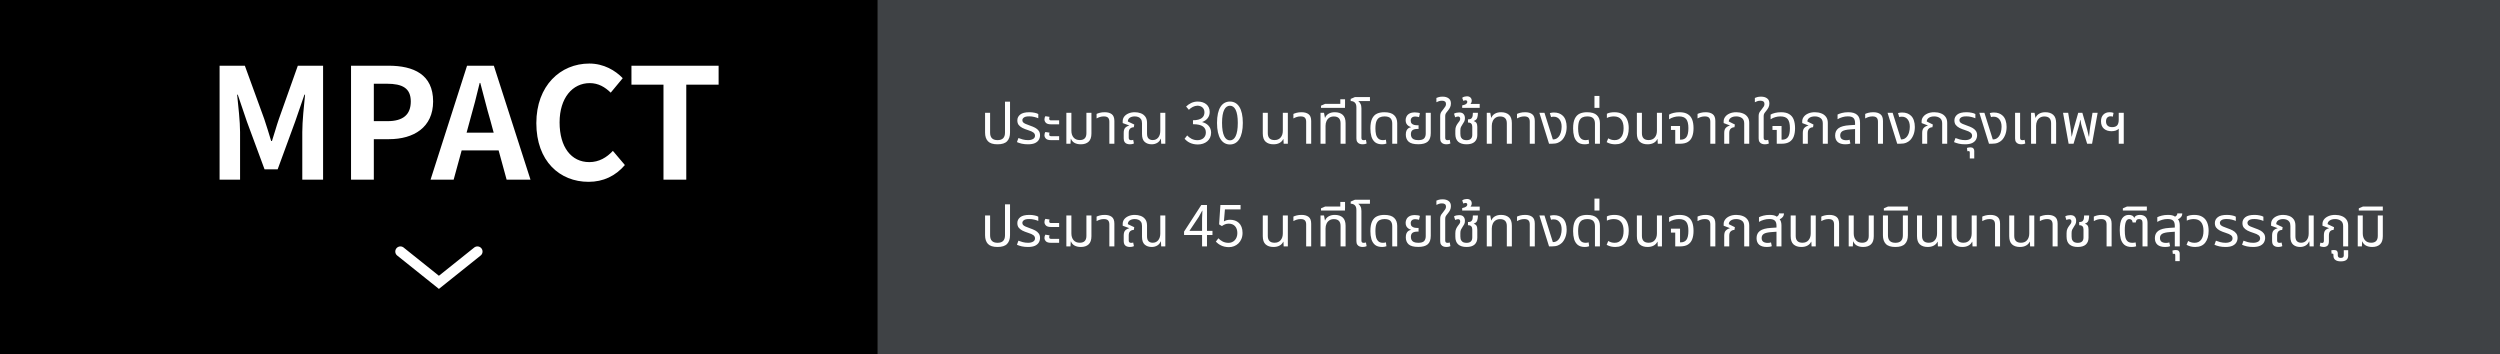 <svg width="487" height="69" viewBox="0 0 487 69" fill="none" xmlns="http://www.w3.org/2000/svg">
<rect x="0" y="0" width="487" height="69" fill="#808080" stroke="none"/>
<rect width="171" height="69" fill="black"/>
<path d="M32.874 35L32.874 12.8H37.314L37.314 35H32.874Z" fill="black"/>
<path d="M42.776 35L42.776 12.8H47.696L51.476 23.18C51.956 24.56 52.376 26.03 52.826 27.47H52.976C53.456 26.03 53.846 24.56 54.326 23.18L58.016 12.8H62.936L62.936 35H58.886L58.886 25.73C58.886 23.63 59.216 20.54 59.426 18.44H59.306L57.506 23.66L54.086 32.99H51.536L48.086 23.66L46.316 18.44H46.196C46.406 20.54 46.766 23.63 46.766 25.73L46.766 35H42.776ZM68.381 35L68.381 12.8L75.671 12.8C80.591 12.8 84.371 14.51 84.371 19.76C84.371 24.83 80.561 27.11 75.791 27.11H72.821L72.821 35H68.381ZM72.821 23.6H75.491C78.551 23.6 80.021 22.31 80.021 19.76C80.021 17.18 78.401 16.31 75.341 16.31H72.821V23.6ZM90.891 25.85H96.171L95.511 23.42C94.821 21.11 94.221 18.56 93.561 16.16H93.441C92.871 18.59 92.211 21.11 91.551 23.42L90.891 25.85ZM98.691 35L97.131 29.3H89.931L88.371 35H83.871L90.981 12.8H96.201L103.341 35H98.691ZM114.648 35.42C109.038 35.42 104.478 31.4 104.478 23.99C104.478 16.67 109.188 12.38 114.798 12.38C117.618 12.38 119.868 13.73 121.308 15.23L118.968 18.05C117.858 16.97 116.568 16.19 114.888 16.19C111.528 16.19 109.008 19.07 109.008 23.84C109.008 28.67 111.288 31.58 114.798 31.58C116.688 31.58 118.188 30.68 119.388 29.39L121.728 32.15C119.898 34.28 117.528 35.42 114.648 35.42ZM129.246 35L129.246 16.49H123.006L123.006 12.8H139.986L139.986 16.49H133.686L133.686 35H129.246Z" fill="white"/>
<path d="M93 49L85.5 55L78 49" stroke="white" stroke-width="2" stroke-linecap="round"/>
<rect width="316" height="69" transform="translate(171)" fill="#3F4245"/>
<path d="M194.311 28.11C193.446 28.11 192.826 27.912 192.452 27.516C192.078 27.12 191.891 26.555 191.891 25.822V21.972H192.87V25.833C192.87 26.808 193.35 27.296 194.311 27.296C194.81 27.296 195.176 27.175 195.411 26.933C195.653 26.691 195.774 26.324 195.774 25.833V19.805H196.753V25.822C196.753 26.555 196.562 27.12 196.181 27.516C195.807 27.912 195.184 28.11 194.311 28.11ZM200.245 28.11C199.812 28.11 199.409 28.07 199.035 27.989C198.668 27.901 198.357 27.798 198.1 27.681L198.386 26.889C198.621 26.984 198.899 27.076 199.222 27.164C199.552 27.252 199.9 27.296 200.267 27.296C200.656 27.296 200.978 27.223 201.235 27.076C201.492 26.929 201.62 26.717 201.62 26.438C201.62 26.189 201.517 25.983 201.312 25.822C201.107 25.661 200.777 25.51 200.322 25.371C199.853 25.224 199.46 25.07 199.145 24.909C198.83 24.74 198.588 24.542 198.419 24.315C198.258 24.088 198.177 23.798 198.177 23.446C198.177 22.991 198.364 22.614 198.738 22.313C199.112 22.012 199.71 21.862 200.531 21.862C200.883 21.862 201.213 21.895 201.521 21.961C201.836 22.02 202.082 22.104 202.258 22.214V23.039C202.067 22.951 201.811 22.867 201.488 22.786C201.173 22.705 200.843 22.665 200.498 22.665C199.999 22.665 199.651 22.742 199.453 22.896C199.255 23.043 199.156 23.211 199.156 23.402C199.156 23.563 199.2 23.699 199.288 23.809C199.383 23.919 199.541 24.025 199.761 24.128C199.988 24.231 200.293 24.348 200.674 24.48C201.026 24.597 201.349 24.733 201.642 24.887C201.935 25.041 202.166 25.235 202.335 25.47C202.511 25.697 202.599 25.991 202.599 26.35C202.599 26.658 202.522 26.948 202.368 27.219C202.221 27.483 201.976 27.699 201.631 27.868C201.286 28.029 200.824 28.11 200.245 28.11ZM204.714 24.216C204.26 24.216 203.937 24.121 203.746 23.93C203.556 23.732 203.46 23.512 203.46 23.27C203.46 23.021 203.519 22.808 203.636 22.632L204.461 22.764C204.447 22.801 204.428 22.852 204.406 22.918C204.392 22.984 204.384 23.05 204.384 23.116C204.384 23.211 204.41 23.292 204.461 23.358C204.513 23.417 204.608 23.446 204.747 23.446H206.32V24.216H204.714ZM204.714 27.296C204.26 27.296 203.937 27.201 203.746 27.01C203.556 26.812 203.46 26.592 203.46 26.35C203.46 26.101 203.519 25.888 203.636 25.712L204.461 25.844C204.447 25.881 204.428 25.932 204.406 25.998C204.392 26.064 204.384 26.13 204.384 26.196C204.384 26.291 204.41 26.372 204.461 26.438C204.513 26.497 204.608 26.526 204.747 26.526H206.32V27.296H204.714ZM210.543 28.11C210.066 28.11 209.659 28.018 209.322 27.835C208.985 27.644 208.754 27.38 208.629 27.043H208.585L208.53 28H207.727V21.972H208.706V25.459C208.706 26.016 208.849 26.46 209.135 26.79C209.421 27.12 209.824 27.285 210.345 27.285C211.203 27.285 211.632 26.838 211.632 25.943V21.972H212.611V26.009C212.611 26.735 212.428 27.267 212.061 27.604C211.702 27.941 211.196 28.11 210.543 28.11ZM216.101 28V23.721C216.101 23.362 216.017 23.098 215.848 22.929C215.687 22.76 215.412 22.676 215.023 22.676C214.759 22.676 214.51 22.713 214.275 22.786C214.048 22.859 213.828 22.955 213.615 23.072V22.192C213.762 22.119 213.971 22.045 214.242 21.972C214.513 21.899 214.836 21.862 215.21 21.862C215.782 21.862 216.237 21.99 216.574 22.247C216.911 22.504 217.08 22.947 217.08 23.578V28H216.101ZM220.108 28.11C219.902 28.11 219.704 28.077 219.514 28.011C219.33 27.945 219.18 27.828 219.063 27.659C218.953 27.49 218.898 27.256 218.898 26.955V25.888C218.898 25.433 218.993 25.103 219.184 24.898C219.382 24.693 219.638 24.55 219.954 24.469L219.965 24.436L218.7 23.974V23.611C218.7 23.288 218.795 22.995 218.986 22.731C219.184 22.467 219.459 22.258 219.811 22.104C220.17 21.943 220.588 21.862 221.065 21.862C221.468 21.862 221.849 21.928 222.209 22.06C222.575 22.192 222.872 22.412 223.1 22.72C223.327 23.021 223.441 23.424 223.441 23.93V26.031C223.441 26.471 223.54 26.79 223.738 26.988C223.943 27.186 224.214 27.285 224.552 27.285C224.992 27.285 225.347 27.124 225.619 26.801C225.89 26.471 226.026 26.035 226.026 25.492V21.972H227.005L227.005 28H226.202L226.147 27.043H226.092C225.967 27.38 225.743 27.644 225.421 27.835C225.105 28.018 224.75 28.11 224.354 28.11C223.796 28.11 223.342 27.956 222.99 27.648C222.638 27.34 222.462 26.827 222.462 26.108V24.029C222.462 23.677 222.396 23.406 222.264 23.215C222.132 23.017 221.956 22.878 221.736 22.797C221.523 22.716 221.296 22.676 221.054 22.676C220.665 22.676 220.342 22.76 220.086 22.929C219.836 23.098 219.708 23.343 219.701 23.666L220.955 24.26L220.867 24.788C220.595 24.788 220.361 24.872 220.163 25.041C219.972 25.21 219.877 25.488 219.877 25.877V26.845C219.877 27.153 220.031 27.307 220.339 27.307C220.493 27.307 220.628 27.285 220.746 27.241L220.889 27.945C220.749 28.011 220.614 28.055 220.482 28.077C220.35 28.099 220.225 28.11 220.108 28.11ZM233.339 28.143C232.074 28.143 231.282 27.615 230.754 27.043L231.26 26.383C231.733 26.878 232.349 27.307 233.262 27.307C234.219 27.307 234.901 26.735 234.901 25.811C234.901 24.843 234.252 24.194 232.393 24.194V23.424C234.054 23.424 234.626 22.753 234.626 21.884C234.626 21.103 234.098 20.608 233.262 20.586C232.613 20.608 232.041 20.938 231.59 21.389L231.051 20.751C231.656 20.19 232.371 19.783 233.306 19.783C234.659 19.783 235.649 20.509 235.649 21.807C235.649 22.786 235.066 23.435 234.208 23.754V23.798C235.165 24.018 235.924 24.744 235.924 25.844C235.924 27.285 234.769 28.143 233.339 28.143ZM239.594 28.143C238.054 28.143 237.075 26.746 237.075 23.941C237.075 21.136 238.054 19.783 239.594 19.783C241.123 19.783 242.102 21.147 242.102 23.941C242.102 26.746 241.123 28.143 239.594 28.143ZM239.594 27.34C240.507 27.34 241.123 26.317 241.123 23.941C241.123 21.587 240.507 20.597 239.594 20.597C238.67 20.597 238.054 21.587 238.054 23.941C238.054 26.317 238.67 27.34 239.594 27.34ZM248.068 28.11C247.422 28.11 246.913 27.941 246.539 27.604C246.172 27.267 245.989 26.731 245.989 25.998V21.972H246.968V25.943C246.968 26.838 247.404 27.285 248.277 27.285C248.79 27.285 249.186 27.12 249.465 26.79C249.751 26.46 249.894 26.016 249.894 25.459V21.972H250.873L250.873 28H250.059L250.015 27.109H249.96C249.828 27.41 249.597 27.652 249.267 27.835C248.944 28.018 248.544 28.11 248.068 28.11ZM254.44 28L254.44 23.721C254.44 23.362 254.355 23.098 254.187 22.929C254.025 22.76 253.75 22.676 253.362 22.676C253.098 22.676 252.848 22.713 252.614 22.786C252.386 22.859 252.166 22.955 251.954 23.072V22.192C252.1 22.119 252.309 22.045 252.581 21.972C252.852 21.899 253.175 21.862 253.549 21.862C254.121 21.862 254.575 21.99 254.913 22.247C255.25 22.504 255.419 22.947 255.419 23.578L255.419 28H254.44ZM257.237 28L257.237 21.972H257.919L258.095 22.929H258.139C258.263 22.599 258.491 22.339 258.821 22.148C259.151 21.957 259.55 21.862 260.02 21.862C260.672 21.862 261.186 22.031 261.56 22.368C261.934 22.705 262.12 23.241 262.12 23.974L262.12 28H261.142L261.142 24.029C261.142 23.134 260.705 22.687 259.833 22.687C259.488 22.687 259.195 22.768 258.953 22.929C258.711 23.09 258.527 23.31 258.403 23.589C258.278 23.86 258.216 24.168 258.216 24.513L258.216 28H257.237ZM257.329 21.015V20.586L258.132 20.234H261.091V19.343H262.015V20.586H262.004V21.015H257.329ZM265.425 28.11C265.227 28.11 265.036 28.077 264.853 28.011C264.669 27.945 264.519 27.828 264.402 27.659C264.284 27.49 264.226 27.256 264.226 26.955L264.226 20.916C264.226 20.476 264.119 20.161 263.907 19.97C263.701 19.779 263.437 19.684 263.115 19.684V19.266L263.929 18.914H266.866V19.684H264.633L264.622 19.728C264.783 19.838 264.919 20.007 265.029 20.234C265.146 20.454 265.205 20.744 265.205 21.103L265.205 26.834C265.205 27.003 265.238 27.124 265.304 27.197C265.377 27.27 265.498 27.307 265.667 27.307C265.733 27.307 265.802 27.3 265.876 27.285C265.949 27.27 266.019 27.252 266.085 27.23L266.217 27.945C266.077 28.011 265.942 28.055 265.81 28.077C265.678 28.099 265.549 28.11 265.425 28.11ZM269.24 28.11C268.653 28.11 268.191 27.974 267.854 27.703C267.524 27.424 267.289 27.054 267.15 26.592C267.018 26.123 266.952 25.602 266.952 25.03C266.952 24.201 267.066 23.56 267.293 23.105C267.52 22.643 267.836 22.32 268.239 22.137C268.642 21.954 269.115 21.862 269.658 21.862C270.538 21.862 271.176 22.053 271.572 22.434C271.975 22.815 272.177 23.332 272.177 23.985L272.177 28H271.209L271.209 24.073C271.209 23.626 271.095 23.281 270.868 23.039C270.641 22.797 270.248 22.676 269.691 22.676C269.346 22.676 269.042 22.738 268.778 22.863C268.514 22.988 268.305 23.219 268.151 23.556C268.004 23.893 267.931 24.388 267.931 25.041C267.931 25.466 267.971 25.851 268.052 26.196C268.14 26.533 268.29 26.801 268.503 26.999C268.716 27.197 269.013 27.296 269.394 27.296C269.504 27.296 269.607 27.289 269.702 27.274C269.797 27.259 269.889 27.237 269.977 27.208L270.076 27.967C269.959 28.018 269.823 28.055 269.669 28.077C269.522 28.099 269.379 28.11 269.24 28.11ZM276.282 28.099C275.388 28.099 274.757 27.93 274.39 27.593C274.031 27.256 273.851 26.801 273.851 26.229C273.851 25.892 273.899 25.624 273.994 25.426C274.097 25.221 274.222 25.07 274.368 24.975C274.522 24.88 274.68 24.817 274.841 24.788L274.841 24.744C274.687 24.7 274.53 24.627 274.368 24.524C274.214 24.421 274.082 24.278 273.972 24.095C273.87 23.912 273.818 23.681 273.818 23.402C273.818 23.153 273.877 22.914 273.994 22.687C274.112 22.452 274.302 22.262 274.566 22.115C274.83 21.968 275.179 21.895 275.611 21.895C275.787 21.895 275.971 21.91 276.161 21.939C276.352 21.961 276.499 22.001 276.601 22.06L276.425 22.819C276.345 22.79 276.238 22.764 276.106 22.742C275.982 22.713 275.85 22.698 275.71 22.698C275.402 22.698 275.175 22.771 275.028 22.918C274.882 23.057 274.808 23.244 274.808 23.479C274.808 23.736 274.871 23.93 274.995 24.062C275.127 24.194 275.292 24.286 275.49 24.337C275.696 24.381 275.908 24.403 276.128 24.403H276.337L276.337 25.118H276.128C275.688 25.118 275.362 25.199 275.149 25.36C274.944 25.521 274.841 25.782 274.841 26.141C274.841 26.354 274.882 26.548 274.962 26.724C275.05 26.9 275.197 27.039 275.402 27.142C275.615 27.245 275.908 27.296 276.282 27.296C276.84 27.296 277.221 27.182 277.426 26.955C277.632 26.728 277.734 26.409 277.734 25.998L277.734 21.972H278.713L278.713 25.932C278.713 26.702 278.515 27.256 278.119 27.593C277.731 27.93 277.118 28.099 276.282 28.099ZM281.758 28.11C281.552 28.11 281.358 28.077 281.175 28.011C280.991 27.945 280.841 27.828 280.724 27.659C280.606 27.49 280.548 27.256 280.548 26.955L280.548 22.654C280.548 22.449 280.566 22.284 280.603 22.159C280.639 22.027 280.698 21.899 280.779 21.774C280.867 21.649 280.988 21.492 281.142 21.301C281.325 21.074 281.461 20.887 281.549 20.74C281.637 20.593 281.681 20.432 281.681 20.256C281.681 19.831 281.42 19.618 280.9 19.618C280.665 19.618 280.456 19.651 280.273 19.717C280.089 19.783 279.935 19.849 279.811 19.915V19.079C279.906 19.028 280.06 18.973 280.273 18.914C280.485 18.855 280.735 18.826 281.021 18.826C281.505 18.826 281.893 18.936 282.187 19.156C282.487 19.369 282.638 19.699 282.638 20.146C282.638 20.439 282.583 20.696 282.473 20.916C282.363 21.136 282.234 21.334 282.088 21.51C281.956 21.671 281.849 21.807 281.769 21.917C281.688 22.02 281.626 22.13 281.582 22.247C281.545 22.357 281.527 22.5 281.527 22.676L281.527 26.834C281.527 27.003 281.563 27.124 281.637 27.197C281.71 27.27 281.824 27.307 281.978 27.307C282.058 27.307 282.135 27.3 282.209 27.285C282.282 27.27 282.348 27.252 282.407 27.23L282.539 27.945C282.399 28.011 282.264 28.055 282.132 28.077C282 28.099 281.875 28.11 281.758 28.11ZM285.677 28.11C284.981 28.11 284.442 27.945 284.06 27.615C283.686 27.278 283.499 26.775 283.499 26.108V25.437C283.499 25.078 283.551 24.792 283.653 24.579C283.756 24.359 283.866 24.172 283.983 24.018C284.108 23.857 284.214 23.714 284.302 23.589C284.398 23.457 284.445 23.303 284.445 23.127C284.445 22.973 284.405 22.863 284.324 22.797C284.251 22.731 284.156 22.698 284.038 22.698C283.95 22.698 283.855 22.713 283.752 22.742C283.657 22.771 283.562 22.808 283.466 22.852L283.246 22.148C283.378 22.06 283.54 21.998 283.73 21.961C283.928 21.924 284.101 21.906 284.247 21.906C284.651 21.906 284.937 22.012 285.105 22.225C285.281 22.43 285.369 22.694 285.369 23.017C285.369 23.288 285.322 23.512 285.226 23.688C285.138 23.864 285.032 24.036 284.907 24.205C284.783 24.388 284.68 24.564 284.599 24.733C284.519 24.902 284.478 25.122 284.478 25.393V26.042C284.478 26.379 284.533 26.64 284.643 26.823C284.753 27.006 284.9 27.135 285.083 27.208C285.267 27.274 285.465 27.307 285.677 27.307C286.425 27.307 286.799 26.955 286.799 26.251L286.799 24.711C286.799 24.44 286.737 24.234 286.612 24.095C286.488 23.948 286.286 23.875 286.007 23.875H285.963V23.248H286.018C286.319 23.248 286.532 23.178 286.656 23.039C286.781 22.9 286.854 22.731 286.876 22.533C286.906 22.335 286.92 22.148 286.92 21.972H287.899C287.899 22.361 287.852 22.694 287.756 22.973C287.661 23.244 287.445 23.439 287.107 23.556V23.6C287.305 23.659 287.452 23.747 287.547 23.864C287.643 23.981 287.705 24.117 287.734 24.271C287.764 24.418 287.778 24.561 287.778 24.7L287.778 26.306C287.778 26.871 287.602 27.314 287.25 27.637C286.898 27.952 286.374 28.11 285.677 28.11ZM284.835 21.015V20.531C284.981 20.502 285.132 20.461 285.286 20.41C285.44 20.351 285.568 20.278 285.671 20.19C285.773 20.102 285.825 19.988 285.825 19.849C285.825 19.761 285.799 19.688 285.748 19.629C285.689 19.563 285.601 19.53 285.484 19.53C285.403 19.53 285.326 19.545 285.253 19.574C285.179 19.603 285.113 19.629 285.055 19.651L284.835 19.046C284.981 18.929 285.146 18.852 285.33 18.815C285.506 18.778 285.649 18.76 285.759 18.76C286.052 18.76 286.283 18.841 286.452 19.002C286.613 19.163 286.694 19.369 286.694 19.618C286.694 19.743 286.672 19.86 286.628 19.97C286.584 20.073 286.529 20.164 286.463 20.245H288.245V21.015H284.835ZM289.624 28L289.624 21.972H290.306L290.482 22.929H290.526C290.651 22.599 290.878 22.339 291.208 22.148C291.538 21.957 291.938 21.862 292.407 21.862C293.06 21.862 293.573 22.031 293.947 22.368C294.321 22.705 294.508 23.241 294.508 23.974L294.508 28H293.529L293.529 24.029C293.529 23.134 293.093 22.687 292.22 22.687C291.876 22.687 291.582 22.768 291.34 22.929C291.098 23.09 290.915 23.31 290.79 23.589C290.666 23.86 290.603 24.168 290.603 24.513L290.603 28H289.624ZM297.999 28L297.999 23.721C297.999 23.362 297.915 23.098 297.746 22.929C297.585 22.76 297.31 22.676 296.921 22.676C296.657 22.676 296.408 22.713 296.173 22.786C295.946 22.859 295.726 22.955 295.513 23.072V22.192C295.66 22.119 295.869 22.045 296.14 21.972C296.412 21.899 296.734 21.862 297.108 21.862C297.68 21.862 298.135 21.99 298.472 22.247C298.81 22.504 298.978 22.947 298.978 23.578L298.978 28H297.999ZM301.753 28L299.872 21.972H300.862L302.49 27.153H302.622C302.798 27.153 302.97 27.113 303.139 27.032C303.308 26.944 303.451 26.834 303.568 26.702C303.788 26.46 303.949 26.156 304.052 25.789C304.155 25.415 304.206 25.048 304.206 24.689C304.206 24.08 304.067 23.604 303.788 23.259C303.517 22.907 303.139 22.731 302.655 22.731C302.457 22.731 302.288 22.757 302.149 22.808L301.907 22.027C302.061 21.983 302.204 21.954 302.336 21.939C302.475 21.924 302.6 21.917 302.71 21.917C303.429 21.917 304.004 22.126 304.437 22.544C304.694 22.793 304.881 23.105 304.998 23.479C305.123 23.853 305.185 24.267 305.185 24.722C305.185 25.294 305.097 25.804 304.921 26.251C304.745 26.691 304.525 27.043 304.261 27.307C304.048 27.52 303.788 27.688 303.48 27.813C303.172 27.938 302.78 28 302.303 28H301.753ZM308.728 28.11C308.142 28.11 307.68 27.974 307.342 27.703C307.012 27.424 306.778 27.054 306.638 26.592C306.506 26.123 306.44 25.602 306.44 25.03C306.44 24.201 306.554 23.56 306.781 23.105C307.009 22.643 307.324 22.32 307.727 22.137C308.131 21.954 308.604 21.862 309.146 21.862C310.026 21.862 310.664 22.053 311.06 22.434C311.464 22.815 311.665 23.332 311.665 23.985L311.665 28H310.697L310.697 24.073C310.697 23.626 310.584 23.281 310.356 23.039C310.129 22.797 309.737 22.676 309.179 22.676C308.835 22.676 308.53 22.738 308.266 22.863C308.002 22.988 307.793 23.219 307.639 23.556C307.493 23.893 307.419 24.388 307.419 25.041C307.419 25.466 307.46 25.851 307.54 26.196C307.628 26.533 307.779 26.801 307.991 26.999C308.204 27.197 308.501 27.296 308.882 27.296C308.992 27.296 309.095 27.289 309.19 27.274C309.286 27.259 309.377 27.237 309.465 27.208L309.564 27.967C309.447 28.018 309.311 28.055 309.157 28.077C309.011 28.099 308.868 28.11 308.728 28.11ZM310.601 21.015V18.694H311.569V21.015H310.601ZM314.66 28.11C314.374 28.11 314.095 28.081 313.824 28.022C313.56 27.963 313.277 27.853 312.977 27.692L313.285 26.944C313.446 27.039 313.629 27.124 313.835 27.197C314.04 27.263 314.278 27.296 314.55 27.296C315.092 27.296 315.514 27.098 315.815 26.702C316.123 26.306 316.277 25.727 316.277 24.964C316.277 24.223 316.119 23.659 315.804 23.27C315.496 22.874 315.019 22.676 314.374 22.676C314.139 22.676 313.901 22.702 313.659 22.753C313.417 22.804 313.204 22.881 313.021 22.984V22.159C313.226 22.049 313.457 21.972 313.714 21.928C313.97 21.884 314.227 21.862 314.484 21.862C315.144 21.862 315.679 21.994 316.09 22.258C316.5 22.515 316.801 22.878 316.992 23.347C317.182 23.809 317.278 24.348 317.278 24.964C317.278 25.932 317.058 26.698 316.618 27.263C316.185 27.828 315.532 28.11 314.66 28.11ZM320.943 28.11C320.297 28.11 319.788 27.941 319.414 27.604C319.047 27.267 318.864 26.731 318.864 25.998L318.864 21.972H319.843V25.943C319.843 26.838 320.279 27.285 321.152 27.285C321.665 27.285 322.061 27.12 322.34 26.79C322.626 26.46 322.769 26.016 322.769 25.459V21.972H323.748V28H322.934L322.89 27.109H322.835C322.703 27.41 322.472 27.652 322.142 27.835C321.819 28.018 321.419 28.11 320.943 28.11ZM326.336 28V25.316H325.5V24.546H327.271V27.208H327.414C327.905 27.208 328.275 27.039 328.525 26.702C328.774 26.357 328.899 25.778 328.899 24.964C328.899 24.15 328.759 23.567 328.481 23.215C328.202 22.856 327.725 22.676 327.051 22.676C326.706 22.676 326.372 22.724 326.05 22.819C325.734 22.907 325.43 23.046 325.137 23.237V22.324C325.357 22.192 325.646 22.082 326.006 21.994C326.365 21.906 326.754 21.862 327.172 21.862C327.839 21.862 328.371 21.987 328.767 22.236C329.17 22.478 329.46 22.83 329.636 23.292C329.812 23.754 329.9 24.315 329.9 24.975C329.9 25.613 329.812 26.159 329.636 26.614C329.467 27.061 329.188 27.406 328.8 27.648C328.418 27.883 327.905 28 327.26 28H326.336ZM333.169 28V23.721C333.169 23.362 333.085 23.098 332.916 22.929C332.755 22.76 332.48 22.676 332.091 22.676C331.827 22.676 331.578 22.713 331.343 22.786C331.116 22.859 330.896 22.955 330.683 23.072V22.192C330.83 22.119 331.039 22.045 331.31 21.972C331.582 21.899 331.904 21.862 332.278 21.862C332.85 21.862 333.305 21.99 333.642 22.247C333.98 22.504 334.148 22.947 334.148 23.578V28H333.169ZM335.878 28V25.91C335.878 25.448 335.981 25.114 336.186 24.909C336.391 24.696 336.652 24.55 336.967 24.469L336.978 24.436L335.768 23.974V23.611C335.768 23.31 335.867 23.028 336.065 22.764C336.263 22.493 336.545 22.276 336.912 22.115C337.279 21.946 337.722 21.862 338.243 21.862C338.69 21.862 339.105 21.935 339.486 22.082C339.867 22.221 340.172 22.445 340.399 22.753C340.634 23.054 340.751 23.45 340.751 23.941V28H339.772V24.04C339.772 23.549 339.622 23.2 339.321 22.995C339.02 22.782 338.657 22.676 338.232 22.676C337.777 22.676 337.418 22.771 337.154 22.962C336.897 23.145 336.769 23.38 336.769 23.666L337.957 24.26L337.869 24.788C337.598 24.788 337.359 24.88 337.154 25.063C336.956 25.239 336.857 25.521 336.857 25.91V28H335.878ZM343.794 28.11C343.588 28.11 343.394 28.077 343.211 28.011C343.027 27.945 342.877 27.828 342.76 27.659C342.642 27.49 342.584 27.256 342.584 26.955V22.654C342.584 22.449 342.602 22.284 342.639 22.159C342.675 22.027 342.734 21.899 342.815 21.774C342.903 21.649 343.024 21.492 343.178 21.301C343.361 21.074 343.497 20.887 343.585 20.74C343.673 20.593 343.717 20.432 343.717 20.256C343.717 19.831 343.456 19.618 342.936 19.618C342.701 19.618 342.492 19.651 342.309 19.717C342.125 19.783 341.971 19.849 341.847 19.915V19.079C341.942 19.028 342.096 18.973 342.309 18.914C342.521 18.855 342.771 18.826 343.057 18.826C343.541 18.826 343.929 18.936 344.223 19.156C344.523 19.369 344.674 19.699 344.674 20.146C344.674 20.439 344.619 20.696 344.509 20.916C344.399 21.136 344.27 21.334 344.124 21.51C343.992 21.671 343.885 21.807 343.805 21.917C343.724 22.02 343.662 22.13 343.618 22.247C343.581 22.357 343.563 22.5 343.563 22.676V26.834C343.563 27.003 343.599 27.124 343.673 27.197C343.746 27.27 343.86 27.307 344.014 27.307C344.094 27.307 344.171 27.3 344.245 27.285C344.318 27.27 344.384 27.252 344.443 27.23L344.575 27.945C344.435 28.011 344.3 28.055 344.168 28.077C344.036 28.099 343.911 28.11 343.794 28.11ZM346.112 28V25.316H345.276V24.546H347.047V27.208H347.19C347.681 27.208 348.052 27.039 348.301 26.702C348.55 26.357 348.675 25.778 348.675 24.964C348.675 24.15 348.536 23.567 348.257 23.215C347.978 22.856 347.502 22.676 346.827 22.676C346.482 22.676 346.149 22.724 345.826 22.819C345.511 22.907 345.206 23.046 344.913 23.237V22.324C345.133 22.192 345.423 22.082 345.782 21.994C346.141 21.906 346.53 21.862 346.948 21.862C347.615 21.862 348.147 21.987 348.543 22.236C348.946 22.478 349.236 22.83 349.412 23.292C349.588 23.754 349.676 24.315 349.676 24.975C349.676 25.613 349.588 26.159 349.412 26.614C349.243 27.061 348.965 27.406 348.576 27.648C348.195 27.883 347.681 28 347.036 28H346.112ZM351.186 28V25.91C351.186 25.448 351.288 25.114 351.494 24.909C351.699 24.696 351.959 24.55 352.275 24.469L352.286 24.436L351.076 23.974V23.611C351.076 23.31 351.175 23.028 351.373 22.764C351.571 22.493 351.853 22.276 352.22 22.115C352.586 21.946 353.03 21.862 353.551 21.862C353.998 21.862 354.412 21.935 354.794 22.082C355.175 22.221 355.479 22.445 355.707 22.753C355.941 23.054 356.059 23.45 356.059 23.941V28H355.08V24.04C355.08 23.549 354.929 23.2 354.629 22.995C354.328 22.782 353.965 22.676 353.54 22.676C353.085 22.676 352.726 22.771 352.462 22.962C352.205 23.145 352.077 23.38 352.077 23.666L353.265 24.26L353.177 24.788C352.905 24.788 352.667 24.88 352.462 25.063C352.264 25.239 352.165 25.521 352.165 25.91V28H351.186ZM359.475 28.11C358.83 28.11 358.335 27.963 357.99 27.67C357.653 27.369 357.484 26.94 357.484 26.383C357.484 25.774 357.704 25.305 358.144 24.975C358.592 24.645 359.314 24.451 360.311 24.392L361.367 24.326V23.985C361.367 23.508 361.257 23.171 361.037 22.973C360.825 22.768 360.465 22.665 359.959 22.665C359.593 22.665 359.241 22.716 358.903 22.819C358.566 22.914 358.251 23.05 357.957 23.226V22.313C358.163 22.203 358.449 22.1 358.815 22.005C359.182 21.91 359.593 21.862 360.047 21.862C360.817 21.862 361.389 22.031 361.763 22.368C362.145 22.698 362.335 23.219 362.335 23.93V28H361.367V25.14L360.443 25.206C359.695 25.257 359.178 25.375 358.892 25.558C358.614 25.741 358.474 26.009 358.474 26.361C358.474 26.691 358.577 26.933 358.782 27.087C358.995 27.241 359.288 27.318 359.662 27.318C359.904 27.318 360.117 27.285 360.3 27.219L360.454 27.956C360.315 28.015 360.161 28.055 359.992 28.077C359.831 28.099 359.659 28.11 359.475 28.11ZM365.825 28V23.721C365.825 23.362 365.741 23.098 365.572 22.929C365.411 22.76 365.136 22.676 364.747 22.676C364.483 22.676 364.234 22.713 363.999 22.786C363.772 22.859 363.552 22.955 363.339 23.072V22.192C363.486 22.119 363.695 22.045 363.966 21.972C364.238 21.899 364.56 21.862 364.934 21.862C365.506 21.862 365.961 21.99 366.298 22.247C366.636 22.504 366.804 22.947 366.804 23.578V28H365.825ZM369.579 28L367.698 21.972H368.688L370.316 27.153H370.448C370.624 27.153 370.797 27.113 370.965 27.032C371.134 26.944 371.277 26.834 371.394 26.702C371.614 26.46 371.776 26.156 371.878 25.789C371.981 25.415 372.032 25.048 372.032 24.689C372.032 24.08 371.893 23.604 371.614 23.259C371.343 22.907 370.965 22.731 370.481 22.731C370.283 22.731 370.115 22.757 369.975 22.808L369.733 22.027C369.887 21.983 370.03 21.954 370.162 21.939C370.302 21.924 370.426 21.917 370.536 21.917C371.255 21.917 371.831 22.126 372.263 22.544C372.52 22.793 372.707 23.105 372.824 23.479C372.949 23.853 373.011 24.267 373.011 24.722C373.011 25.294 372.923 25.804 372.747 26.251C372.571 26.691 372.351 27.043 372.087 27.307C371.875 27.52 371.614 27.688 371.306 27.813C370.998 27.938 370.606 28 370.129 28H369.579ZM374.442 28V25.91C374.442 25.448 374.545 25.114 374.75 24.909C374.956 24.696 375.216 24.55 375.531 24.469L375.542 24.436L374.332 23.974V23.611C374.332 23.31 374.431 23.028 374.629 22.764C374.827 22.493 375.11 22.276 375.476 22.115C375.843 21.946 376.287 21.862 376.807 21.862C377.255 21.862 377.669 21.935 378.05 22.082C378.432 22.221 378.736 22.445 378.963 22.753C379.198 23.054 379.315 23.45 379.315 23.941V28H378.336V24.04C378.336 23.549 378.186 23.2 377.885 22.995C377.585 22.782 377.222 22.676 376.796 22.676C376.342 22.676 375.982 22.771 375.718 22.962C375.462 23.145 375.333 23.38 375.333 23.666L376.521 24.26L376.433 24.788C376.162 24.788 375.924 24.88 375.718 25.063C375.52 25.239 375.421 25.521 375.421 25.91V28H374.442ZM382.787 28.11C382.354 28.11 381.951 28.07 381.577 27.989C381.21 27.901 380.899 27.798 380.642 27.681L380.928 26.889C381.163 26.984 381.441 27.076 381.764 27.164C382.094 27.252 382.442 27.296 382.809 27.296C383.198 27.296 383.52 27.223 383.777 27.076C384.034 26.929 384.162 26.717 384.162 26.438C384.162 26.189 384.059 25.983 383.854 25.822C383.649 25.661 383.319 25.51 382.864 25.371C382.395 25.224 382.002 25.07 381.687 24.909C381.372 24.74 381.13 24.542 380.961 24.315C380.8 24.088 380.719 23.798 380.719 23.446C380.719 22.991 380.906 22.614 381.28 22.313C381.654 22.012 382.252 21.862 383.073 21.862C383.425 21.862 383.755 21.895 384.063 21.961C384.378 22.02 384.624 22.104 384.8 22.214V23.039C384.609 22.951 384.353 22.867 384.03 22.786C383.715 22.705 383.385 22.665 383.04 22.665C382.541 22.665 382.193 22.742 381.995 22.896C381.797 23.043 381.698 23.211 381.698 23.402C381.698 23.563 381.742 23.699 381.83 23.809C381.925 23.919 382.083 24.025 382.303 24.128C382.53 24.231 382.835 24.348 383.216 24.48C383.568 24.597 383.891 24.733 384.184 24.887C384.477 25.041 384.708 25.235 384.877 25.47C385.053 25.697 385.141 25.991 385.141 26.35C385.141 26.658 385.064 26.948 384.91 27.219C384.763 27.483 384.518 27.699 384.173 27.868C383.828 28.029 383.366 28.11 382.787 28.11ZM383.714 30.871L383.714 29.705C383.714 29.522 383.634 29.43 383.472 29.43C383.436 29.43 383.399 29.434 383.362 29.441C383.318 29.448 383.278 29.459 383.241 29.474L383.164 28.814C383.274 28.777 383.395 28.748 383.527 28.726C383.652 28.711 383.755 28.704 383.835 28.704C384.085 28.704 384.272 28.766 384.396 28.891C384.521 29.016 384.583 29.181 384.583 29.386L384.583 30.871H383.714ZM387.454 28L385.573 21.972H386.563L388.191 27.153H388.323C388.499 27.153 388.672 27.113 388.84 27.032C389.009 26.944 389.152 26.834 389.269 26.702C389.489 26.46 389.651 26.156 389.753 25.789C389.856 25.415 389.907 25.048 389.907 24.689C389.907 24.08 389.768 23.604 389.489 23.259C389.218 22.907 388.84 22.731 388.356 22.731C388.158 22.731 387.99 22.757 387.85 22.808L387.608 22.027C387.762 21.983 387.905 21.954 388.037 21.939C388.177 21.924 388.301 21.917 388.411 21.917C389.13 21.917 389.706 22.126 390.138 22.544C390.395 22.793 390.582 23.105 390.699 23.479C390.824 23.853 390.886 24.267 390.886 24.722C390.886 25.294 390.798 25.804 390.622 26.251C390.446 26.691 390.226 27.043 389.962 27.307C389.75 27.52 389.489 27.688 389.181 27.813C388.873 27.938 388.481 28 388.004 28H387.454ZM393.736 28.11C393.538 28.11 393.348 28.077 393.164 28.011C392.981 27.945 392.831 27.828 392.713 27.659C392.596 27.49 392.537 27.256 392.537 26.955V21.972H393.516V26.834C393.516 27.003 393.549 27.124 393.615 27.197C393.689 27.27 393.81 27.307 393.978 27.307C394.044 27.307 394.114 27.3 394.187 27.285C394.261 27.27 394.33 27.252 394.396 27.23L394.528 27.945C394.389 28.011 394.253 28.055 394.121 28.077C393.989 28.099 393.861 28.11 393.736 28.11ZM395.65 28V21.972H396.332L396.508 22.929H396.552C396.676 22.599 396.904 22.339 397.234 22.148C397.564 21.957 397.963 21.862 398.433 21.862C399.085 21.862 399.599 22.031 399.973 22.368C400.347 22.705 400.534 23.241 400.534 23.974V28H399.555V24.029C399.555 23.134 399.118 22.687 398.246 22.687C397.901 22.687 397.608 22.768 397.366 22.929C397.124 23.09 396.94 23.31 396.816 23.589C396.691 23.86 396.629 24.168 396.629 24.513V28H395.65ZM402.969 28L401.88 21.972H402.881L403.31 24.59C403.346 24.803 403.383 25.078 403.42 25.415C403.456 25.752 403.5 26.152 403.552 26.614H403.585C403.68 26.145 403.772 25.741 403.86 25.404C403.955 25.067 404.036 24.784 404.102 24.557L404.839 21.972H405.642L406.39 24.557C406.456 24.784 406.533 25.067 406.621 25.404C406.709 25.741 406.804 26.145 406.907 26.614H406.951C406.995 26.152 407.035 25.752 407.072 25.415C407.108 25.078 407.145 24.803 407.182 24.59L407.622 21.972H408.623L407.534 28H406.577L405.565 24.722C405.506 24.539 405.455 24.348 405.411 24.15C405.367 23.952 405.323 23.692 405.279 23.369H405.235C405.183 23.692 405.128 23.956 405.07 24.161C405.018 24.359 404.967 24.546 404.916 24.722L403.926 28H402.969ZM412.729 28V25.074C412.421 25.397 411.948 25.558 411.31 25.558C410.716 25.558 410.228 25.397 409.847 25.074C409.466 24.744 409.275 24.256 409.275 23.611C409.275 23.076 409.425 22.65 409.726 22.335C410.027 22.02 410.437 21.862 410.958 21.862C411.061 21.862 411.174 21.869 411.299 21.884C411.431 21.899 411.57 21.935 411.717 21.994L411.574 22.731C411.479 22.694 411.394 22.672 411.321 22.665C411.248 22.658 411.185 22.654 411.134 22.654C410.892 22.654 410.683 22.735 410.507 22.896C410.338 23.057 410.254 23.31 410.254 23.655C410.254 24.014 410.357 24.289 410.562 24.48C410.767 24.671 411.061 24.766 411.442 24.766C411.889 24.766 412.216 24.652 412.421 24.425C412.626 24.198 412.729 23.824 412.729 23.303V21.972H413.708V28H412.729ZM194.311 48.11C193.446 48.11 192.826 47.912 192.452 47.516C192.078 47.12 191.891 46.555 191.891 45.822V41.972H192.87V45.833C192.87 46.808 193.35 47.296 194.311 47.296C194.81 47.296 195.176 47.175 195.411 46.933C195.653 46.691 195.774 46.324 195.774 45.833V39.805H196.753V45.822C196.753 46.555 196.562 47.12 196.181 47.516C195.807 47.912 195.184 48.11 194.311 48.11ZM200.245 48.11C199.812 48.11 199.409 48.07 199.035 47.989C198.668 47.901 198.357 47.798 198.1 47.681L198.386 46.889C198.621 46.984 198.899 47.076 199.222 47.164C199.552 47.252 199.9 47.296 200.267 47.296C200.656 47.296 200.978 47.223 201.235 47.076C201.492 46.929 201.62 46.717 201.62 46.438C201.62 46.189 201.517 45.983 201.312 45.822C201.107 45.661 200.777 45.51 200.322 45.371C199.853 45.224 199.46 45.07 199.145 44.909C198.83 44.74 198.588 44.542 198.419 44.315C198.258 44.088 198.177 43.798 198.177 43.446C198.177 42.991 198.364 42.614 198.738 42.313C199.112 42.012 199.71 41.862 200.531 41.862C200.883 41.862 201.213 41.895 201.521 41.961C201.836 42.02 202.082 42.104 202.258 42.214V43.039C202.067 42.951 201.811 42.867 201.488 42.786C201.173 42.705 200.843 42.665 200.498 42.665C199.999 42.665 199.651 42.742 199.453 42.896C199.255 43.043 199.156 43.211 199.156 43.402C199.156 43.563 199.2 43.699 199.288 43.809C199.383 43.919 199.541 44.025 199.761 44.128C199.988 44.231 200.293 44.348 200.674 44.48C201.026 44.597 201.349 44.733 201.642 44.887C201.935 45.041 202.166 45.235 202.335 45.47C202.511 45.697 202.599 45.991 202.599 46.35C202.599 46.658 202.522 46.948 202.368 47.219C202.221 47.483 201.976 47.699 201.631 47.868C201.286 48.029 200.824 48.11 200.245 48.11ZM204.714 44.216C204.26 44.216 203.937 44.121 203.746 43.93C203.556 43.732 203.46 43.512 203.46 43.27C203.46 43.021 203.519 42.808 203.636 42.632L204.461 42.764C204.447 42.801 204.428 42.852 204.406 42.918C204.392 42.984 204.384 43.05 204.384 43.116C204.384 43.211 204.41 43.292 204.461 43.358C204.513 43.417 204.608 43.446 204.747 43.446H206.32V44.216H204.714ZM204.714 47.296C204.26 47.296 203.937 47.201 203.746 47.01C203.556 46.812 203.46 46.592 203.46 46.35C203.46 46.101 203.519 45.888 203.636 45.712L204.461 45.844C204.447 45.881 204.428 45.932 204.406 45.998C204.392 46.064 204.384 46.13 204.384 46.196C204.384 46.291 204.41 46.372 204.461 46.438C204.513 46.497 204.608 46.526 204.747 46.526H206.32V47.296H204.714ZM210.543 48.11C210.066 48.11 209.659 48.018 209.322 47.835C208.985 47.644 208.754 47.38 208.629 47.043H208.585L208.53 48H207.727V41.972H208.706V45.459C208.706 46.016 208.849 46.46 209.135 46.79C209.421 47.12 209.824 47.285 210.345 47.285C211.203 47.285 211.632 46.838 211.632 45.943V41.972H212.611V46.009C212.611 46.735 212.428 47.267 212.061 47.604C211.702 47.941 211.196 48.11 210.543 48.11ZM216.101 48V43.721C216.101 43.362 216.017 43.098 215.848 42.929C215.687 42.76 215.412 42.676 215.023 42.676C214.759 42.676 214.51 42.713 214.275 42.786C214.048 42.859 213.828 42.955 213.615 43.072V42.192C213.762 42.119 213.971 42.045 214.242 41.972C214.513 41.899 214.836 41.862 215.21 41.862C215.782 41.862 216.237 41.99 216.574 42.247C216.911 42.504 217.08 42.947 217.08 43.578V48H216.101ZM220.108 48.11C219.902 48.11 219.704 48.077 219.514 48.011C219.33 47.945 219.18 47.828 219.063 47.659C218.953 47.49 218.898 47.256 218.898 46.955V45.888C218.898 45.433 218.993 45.103 219.184 44.898C219.382 44.693 219.638 44.55 219.954 44.469L219.965 44.436L218.7 43.974V43.611C218.7 43.288 218.795 42.995 218.986 42.731C219.184 42.467 219.459 42.258 219.811 42.104C220.17 41.943 220.588 41.862 221.065 41.862C221.468 41.862 221.849 41.928 222.209 42.06C222.575 42.192 222.872 42.412 223.1 42.72C223.327 43.021 223.441 43.424 223.441 43.93V46.031C223.441 46.471 223.54 46.79 223.738 46.988C223.943 47.186 224.214 47.285 224.552 47.285C224.992 47.285 225.347 47.124 225.619 46.801C225.89 46.471 226.026 46.035 226.026 45.492V41.972H227.005V48H226.202L226.147 47.043H226.092C225.967 47.38 225.743 47.644 225.421 47.835C225.105 48.018 224.75 48.11 224.354 48.11C223.796 48.11 223.342 47.956 222.99 47.648C222.638 47.34 222.462 46.827 222.462 46.108V44.029C222.462 43.677 222.396 43.406 222.264 43.215C222.132 43.017 221.956 42.878 221.736 42.797C221.523 42.716 221.296 42.676 221.054 42.676C220.665 42.676 220.342 42.76 220.086 42.929C219.836 43.098 219.708 43.343 219.701 43.666L220.955 44.26L220.867 44.788C220.595 44.788 220.361 44.872 220.163 45.041C219.972 45.21 219.877 45.488 219.877 45.877V46.845C219.877 47.153 220.031 47.307 220.339 47.307C220.493 47.307 220.628 47.285 220.746 47.241L220.889 47.945C220.749 48.011 220.614 48.055 220.482 48.077C220.35 48.099 220.225 48.11 220.108 48.11ZM231.7 44.975H234.164V42.5C234.164 42.104 234.208 41.455 234.23 41.037H234.186C233.988 41.433 233.768 41.829 233.537 42.225L231.7 44.975ZM236.188 44.975V45.778H235.121V48H234.164V45.778H230.655V45.118L234.01 39.937H235.121V44.975H236.188ZM239.407 48.143C238.153 48.143 237.383 47.615 236.844 47.076L237.339 46.416C237.801 46.878 238.384 47.307 239.319 47.307C240.265 47.307 241.035 46.581 241.035 45.404C241.035 44.249 240.375 43.567 239.363 43.567C238.824 43.567 238.483 43.732 238.021 44.04L237.482 43.71L237.735 39.937H241.662V40.795H238.615L238.417 43.127C238.769 42.929 239.132 42.808 239.616 42.808C240.958 42.808 242.047 43.6 242.047 45.371C242.047 47.142 240.771 48.143 239.407 48.143ZM248.068 48.11C247.422 48.11 246.913 47.941 246.539 47.604C246.172 47.267 245.989 46.731 245.989 45.998V41.972H246.968V45.943C246.968 46.838 247.404 47.285 248.277 47.285C248.79 47.285 249.186 47.12 249.465 46.79C249.751 46.46 249.894 46.016 249.894 45.459V41.972H250.873V48H250.059L250.015 47.109H249.96C249.828 47.41 249.597 47.652 249.267 47.835C248.944 48.018 248.544 48.11 248.068 48.11ZM254.44 48V43.721C254.44 43.362 254.355 43.098 254.187 42.929C254.025 42.76 253.75 42.676 253.362 42.676C253.098 42.676 252.848 42.713 252.614 42.786C252.386 42.859 252.166 42.955 251.954 43.072V42.192C252.1 42.119 252.309 42.045 252.581 41.972C252.852 41.899 253.175 41.862 253.549 41.862C254.121 41.862 254.575 41.99 254.913 42.247C255.25 42.504 255.419 42.947 255.419 43.578V48H254.44ZM257.237 48V41.972H257.919L258.095 42.929H258.139C258.263 42.599 258.491 42.339 258.821 42.148C259.151 41.957 259.55 41.862 260.02 41.862C260.672 41.862 261.186 42.031 261.56 42.368C261.934 42.705 262.12 43.241 262.12 43.974V48H261.142V44.029C261.142 43.134 260.705 42.687 259.833 42.687C259.488 42.687 259.195 42.768 258.953 42.929C258.711 43.09 258.527 43.31 258.403 43.589C258.278 43.86 258.216 44.168 258.216 44.513V48H257.237ZM257.329 41.015V40.586L258.132 40.234H261.091V39.343H262.015V40.586H262.004V41.015H257.329ZM265.425 48.11C265.227 48.11 265.036 48.077 264.853 48.011C264.669 47.945 264.519 47.828 264.402 47.659C264.284 47.49 264.226 47.256 264.226 46.955V40.916C264.226 40.476 264.119 40.161 263.907 39.97C263.701 39.779 263.437 39.684 263.115 39.684V39.266L263.929 38.914H266.866V39.684H264.633L264.622 39.728C264.783 39.838 264.919 40.007 265.029 40.234C265.146 40.454 265.205 40.744 265.205 41.103V46.834C265.205 47.003 265.238 47.124 265.304 47.197C265.377 47.27 265.498 47.307 265.667 47.307C265.733 47.307 265.802 47.3 265.876 47.285C265.949 47.27 266.019 47.252 266.085 47.23L266.217 47.945C266.077 48.011 265.942 48.055 265.81 48.077C265.678 48.099 265.549 48.11 265.425 48.11ZM269.24 48.11C268.653 48.11 268.191 47.974 267.854 47.703C267.524 47.424 267.289 47.054 267.15 46.592C267.018 46.123 266.952 45.602 266.952 45.03C266.952 44.201 267.066 43.56 267.293 43.105C267.52 42.643 267.836 42.32 268.239 42.137C268.642 41.954 269.115 41.862 269.658 41.862C270.538 41.862 271.176 42.053 271.572 42.434C271.975 42.815 272.177 43.332 272.177 43.985V48H271.209V44.073C271.209 43.626 271.095 43.281 270.868 43.039C270.641 42.797 270.248 42.676 269.691 42.676C269.346 42.676 269.042 42.738 268.778 42.863C268.514 42.988 268.305 43.219 268.151 43.556C268.004 43.893 267.931 44.388 267.931 45.041C267.931 45.466 267.971 45.851 268.052 46.196C268.14 46.533 268.29 46.801 268.503 46.999C268.716 47.197 269.013 47.296 269.394 47.296C269.504 47.296 269.607 47.289 269.702 47.274C269.797 47.259 269.889 47.237 269.977 47.208L270.076 47.967C269.959 48.018 269.823 48.055 269.669 48.077C269.522 48.099 269.379 48.11 269.24 48.11ZM276.282 48.099C275.388 48.099 274.757 47.93 274.39 47.593C274.031 47.256 273.851 46.801 273.851 46.229C273.851 45.892 273.899 45.624 273.994 45.426C274.097 45.221 274.222 45.07 274.368 44.975C274.522 44.88 274.68 44.817 274.841 44.788V44.744C274.687 44.7 274.53 44.627 274.368 44.524C274.214 44.421 274.082 44.278 273.972 44.095C273.87 43.912 273.818 43.681 273.818 43.402C273.818 43.153 273.877 42.914 273.994 42.687C274.112 42.452 274.302 42.262 274.566 42.115C274.83 41.968 275.179 41.895 275.611 41.895C275.787 41.895 275.971 41.91 276.161 41.939C276.352 41.961 276.499 42.001 276.601 42.06L276.425 42.819C276.345 42.79 276.238 42.764 276.106 42.742C275.982 42.713 275.85 42.698 275.71 42.698C275.402 42.698 275.175 42.771 275.028 42.918C274.882 43.057 274.808 43.244 274.808 43.479C274.808 43.736 274.871 43.93 274.995 44.062C275.127 44.194 275.292 44.286 275.49 44.337C275.696 44.381 275.908 44.403 276.128 44.403H276.337V45.118H276.128C275.688 45.118 275.362 45.199 275.149 45.36C274.944 45.521 274.841 45.782 274.841 46.141C274.841 46.354 274.882 46.548 274.962 46.724C275.05 46.9 275.197 47.039 275.402 47.142C275.615 47.245 275.908 47.296 276.282 47.296C276.84 47.296 277.221 47.182 277.426 46.955C277.632 46.728 277.734 46.409 277.734 45.998V41.972H278.713V45.932C278.713 46.702 278.515 47.256 278.119 47.593C277.731 47.93 277.118 48.099 276.282 48.099ZM281.758 48.11C281.552 48.11 281.358 48.077 281.175 48.011C280.991 47.945 280.841 47.828 280.724 47.659C280.606 47.49 280.548 47.256 280.548 46.955V42.654C280.548 42.449 280.566 42.284 280.603 42.159C280.639 42.027 280.698 41.899 280.779 41.774C280.867 41.649 280.988 41.492 281.142 41.301C281.325 41.074 281.461 40.887 281.549 40.74C281.637 40.593 281.681 40.432 281.681 40.256C281.681 39.831 281.42 39.618 280.9 39.618C280.665 39.618 280.456 39.651 280.273 39.717C280.089 39.783 279.935 39.849 279.811 39.915V39.079C279.906 39.028 280.06 38.973 280.273 38.914C280.485 38.855 280.735 38.826 281.021 38.826C281.505 38.826 281.893 38.936 282.187 39.156C282.487 39.369 282.638 39.699 282.638 40.146C282.638 40.439 282.583 40.696 282.473 40.916C282.363 41.136 282.234 41.334 282.088 41.51C281.956 41.671 281.849 41.807 281.769 41.917C281.688 42.02 281.626 42.13 281.582 42.247C281.545 42.357 281.527 42.5 281.527 42.676V46.834C281.527 47.003 281.563 47.124 281.637 47.197C281.71 47.27 281.824 47.307 281.978 47.307C282.058 47.307 282.135 47.3 282.209 47.285C282.282 47.27 282.348 47.252 282.407 47.23L282.539 47.945C282.399 48.011 282.264 48.055 282.132 48.077C282 48.099 281.875 48.11 281.758 48.11ZM285.677 48.11C284.981 48.11 284.442 47.945 284.06 47.615C283.686 47.278 283.499 46.775 283.499 46.108V45.437C283.499 45.078 283.551 44.792 283.653 44.579C283.756 44.359 283.866 44.172 283.983 44.018C284.108 43.857 284.214 43.714 284.302 43.589C284.398 43.457 284.445 43.303 284.445 43.127C284.445 42.973 284.405 42.863 284.324 42.797C284.251 42.731 284.156 42.698 284.038 42.698C283.95 42.698 283.855 42.713 283.752 42.742C283.657 42.771 283.562 42.808 283.466 42.852L283.246 42.148C283.378 42.06 283.54 41.998 283.73 41.961C283.928 41.924 284.101 41.906 284.247 41.906C284.651 41.906 284.937 42.012 285.105 42.225C285.281 42.43 285.369 42.694 285.369 43.017C285.369 43.288 285.322 43.512 285.226 43.688C285.138 43.864 285.032 44.036 284.907 44.205C284.783 44.388 284.68 44.564 284.599 44.733C284.519 44.902 284.478 45.122 284.478 45.393V46.042C284.478 46.379 284.533 46.64 284.643 46.823C284.753 47.006 284.9 47.135 285.083 47.208C285.267 47.274 285.465 47.307 285.677 47.307C286.425 47.307 286.799 46.955 286.799 46.251V44.711C286.799 44.44 286.737 44.234 286.612 44.095C286.488 43.948 286.286 43.875 286.007 43.875H285.963V43.248H286.018C286.319 43.248 286.532 43.178 286.656 43.039C286.781 42.9 286.854 42.731 286.876 42.533C286.906 42.335 286.92 42.148 286.92 41.972H287.899C287.899 42.361 287.852 42.694 287.756 42.973C287.661 43.244 287.445 43.439 287.107 43.556V43.6C287.305 43.659 287.452 43.747 287.547 43.864C287.643 43.981 287.705 44.117 287.734 44.271C287.764 44.418 287.778 44.561 287.778 44.7V46.306C287.778 46.871 287.602 47.314 287.25 47.637C286.898 47.952 286.374 48.11 285.677 48.11ZM284.835 41.015V40.531C284.981 40.502 285.132 40.461 285.286 40.41C285.44 40.351 285.568 40.278 285.671 40.19C285.773 40.102 285.825 39.988 285.825 39.849C285.825 39.761 285.799 39.688 285.748 39.629C285.689 39.563 285.601 39.53 285.484 39.53C285.403 39.53 285.326 39.545 285.253 39.574C285.179 39.603 285.113 39.629 285.055 39.651L284.835 39.046C284.981 38.929 285.146 38.852 285.33 38.815C285.506 38.778 285.649 38.76 285.759 38.76C286.052 38.76 286.283 38.841 286.452 39.002C286.613 39.163 286.694 39.369 286.694 39.618C286.694 39.743 286.672 39.86 286.628 39.97C286.584 40.073 286.529 40.164 286.463 40.245H288.245V41.015H284.835ZM289.624 48V41.972H290.306L290.482 42.929H290.526C290.651 42.599 290.878 42.339 291.208 42.148C291.538 41.957 291.938 41.862 292.407 41.862C293.06 41.862 293.573 42.031 293.947 42.368C294.321 42.705 294.508 43.241 294.508 43.974V48H293.529V44.029C293.529 43.134 293.093 42.687 292.22 42.687C291.876 42.687 291.582 42.768 291.34 42.929C291.098 43.09 290.915 43.31 290.79 43.589C290.666 43.86 290.603 44.168 290.603 44.513V48H289.624ZM297.999 48V43.721C297.999 43.362 297.915 43.098 297.746 42.929C297.585 42.76 297.31 42.676 296.921 42.676C296.657 42.676 296.408 42.713 296.173 42.786C295.946 42.859 295.726 42.955 295.513 43.072V42.192C295.66 42.119 295.869 42.045 296.14 41.972C296.412 41.899 296.734 41.862 297.108 41.862C297.68 41.862 298.135 41.99 298.472 42.247C298.81 42.504 298.978 42.947 298.978 43.578V48H297.999ZM301.753 48L299.872 41.972H300.862L302.49 47.153H302.622C302.798 47.153 302.97 47.113 303.139 47.032C303.308 46.944 303.451 46.834 303.568 46.702C303.788 46.46 303.949 46.156 304.052 45.789C304.155 45.415 304.206 45.048 304.206 44.689C304.206 44.08 304.067 43.604 303.788 43.259C303.517 42.907 303.139 42.731 302.655 42.731C302.457 42.731 302.288 42.757 302.149 42.808L301.907 42.027C302.061 41.983 302.204 41.954 302.336 41.939C302.475 41.924 302.6 41.917 302.71 41.917C303.429 41.917 304.004 42.126 304.437 42.544C304.694 42.793 304.881 43.105 304.998 43.479C305.123 43.853 305.185 44.267 305.185 44.722C305.185 45.294 305.097 45.804 304.921 46.251C304.745 46.691 304.525 47.043 304.261 47.307C304.048 47.52 303.788 47.688 303.48 47.813C303.172 47.938 302.78 48 302.303 48H301.753ZM308.728 48.11C308.142 48.11 307.68 47.974 307.342 47.703C307.012 47.424 306.778 47.054 306.638 46.592C306.506 46.123 306.44 45.602 306.44 45.03C306.44 44.201 306.554 43.56 306.781 43.105C307.009 42.643 307.324 42.32 307.727 42.137C308.131 41.954 308.604 41.862 309.146 41.862C310.026 41.862 310.664 42.053 311.06 42.434C311.464 42.815 311.665 43.332 311.665 43.985V48H310.697V44.073C310.697 43.626 310.584 43.281 310.356 43.039C310.129 42.797 309.737 42.676 309.179 42.676C308.835 42.676 308.53 42.738 308.266 42.863C308.002 42.988 307.793 43.219 307.639 43.556C307.493 43.893 307.419 44.388 307.419 45.041C307.419 45.466 307.46 45.851 307.54 46.196C307.628 46.533 307.779 46.801 307.991 46.999C308.204 47.197 308.501 47.296 308.882 47.296C308.992 47.296 309.095 47.289 309.19 47.274C309.286 47.259 309.377 47.237 309.465 47.208L309.564 47.967C309.447 48.018 309.311 48.055 309.157 48.077C309.011 48.099 308.868 48.11 308.728 48.11ZM310.601 41.015V38.694H311.569V41.015H310.601ZM314.66 48.11C314.374 48.11 314.095 48.081 313.824 48.022C313.56 47.963 313.277 47.853 312.977 47.692L313.285 46.944C313.446 47.039 313.629 47.124 313.835 47.197C314.04 47.263 314.278 47.296 314.55 47.296C315.092 47.296 315.514 47.098 315.815 46.702C316.123 46.306 316.277 45.727 316.277 44.964C316.277 44.223 316.119 43.659 315.804 43.27C315.496 42.874 315.019 42.676 314.374 42.676C314.139 42.676 313.901 42.702 313.659 42.753C313.417 42.804 313.204 42.881 313.021 42.984V42.159C313.226 42.049 313.457 41.972 313.714 41.928C313.97 41.884 314.227 41.862 314.484 41.862C315.144 41.862 315.679 41.994 316.09 42.258C316.5 42.515 316.801 42.878 316.992 43.347C317.182 43.809 317.278 44.348 317.278 44.964C317.278 45.932 317.058 46.698 316.618 47.263C316.185 47.828 315.532 48.11 314.66 48.11ZM320.943 48.11C320.297 48.11 319.788 47.941 319.414 47.604C319.047 47.267 318.864 46.731 318.864 45.998V41.972H319.843V45.943C319.843 46.838 320.279 47.285 321.152 47.285C321.665 47.285 322.061 47.12 322.34 46.79C322.626 46.46 322.769 46.016 322.769 45.459V41.972H323.748V48H322.934L322.89 47.109H322.835C322.703 47.41 322.472 47.652 322.142 47.835C321.819 48.018 321.419 48.11 320.943 48.11ZM326.336 48V45.316H325.5V44.546H327.271V47.208H327.414C327.905 47.208 328.275 47.039 328.525 46.702C328.774 46.357 328.899 45.778 328.899 44.964C328.899 44.15 328.759 43.567 328.481 43.215C328.202 42.856 327.725 42.676 327.051 42.676C326.706 42.676 326.372 42.724 326.05 42.819C325.734 42.907 325.43 43.046 325.137 43.237V42.324C325.357 42.192 325.646 42.082 326.006 41.994C326.365 41.906 326.754 41.862 327.172 41.862C327.839 41.862 328.371 41.987 328.767 42.236C329.17 42.478 329.46 42.83 329.636 43.292C329.812 43.754 329.9 44.315 329.9 44.975C329.9 45.613 329.812 46.159 329.636 46.614C329.467 47.061 329.188 47.406 328.8 47.648C328.418 47.883 327.905 48 327.26 48H326.336ZM333.169 48V43.721C333.169 43.362 333.085 43.098 332.916 42.929C332.755 42.76 332.48 42.676 332.091 42.676C331.827 42.676 331.578 42.713 331.343 42.786C331.116 42.859 330.896 42.955 330.683 43.072V42.192C330.83 42.119 331.039 42.045 331.31 41.972C331.582 41.899 331.904 41.862 332.278 41.862C332.85 41.862 333.305 41.99 333.642 42.247C333.98 42.504 334.148 42.947 334.148 43.578V48H333.169ZM335.878 48V45.91C335.878 45.448 335.981 45.114 336.186 44.909C336.391 44.696 336.652 44.55 336.967 44.469L336.978 44.436L335.768 43.974V43.611C335.768 43.31 335.867 43.028 336.065 42.764C336.263 42.493 336.545 42.276 336.912 42.115C337.279 41.946 337.722 41.862 338.243 41.862C338.69 41.862 339.105 41.935 339.486 42.082C339.867 42.221 340.172 42.445 340.399 42.753C340.634 43.054 340.751 43.45 340.751 43.941V48H339.772V44.04C339.772 43.549 339.622 43.2 339.321 42.995C339.02 42.782 338.657 42.676 338.232 42.676C337.777 42.676 337.418 42.771 337.154 42.962C336.897 43.145 336.769 43.38 336.769 43.666L337.957 44.26L337.869 44.788C337.598 44.788 337.359 44.88 337.154 45.063C336.956 45.239 336.857 45.521 336.857 45.91V48H335.878ZM344.168 48.11C343.522 48.11 343.027 47.963 342.683 47.67C342.345 47.369 342.177 46.94 342.177 46.383C342.177 45.774 342.397 45.305 342.837 44.975C343.284 44.645 344.006 44.451 345.004 44.392L346.06 44.326V43.985C346.06 43.508 345.95 43.171 345.73 42.973C345.517 42.768 345.158 42.665 344.652 42.665C344.285 42.665 343.933 42.716 343.596 42.819C343.258 42.914 342.943 43.05 342.65 43.226V42.313C342.855 42.203 343.141 42.1 343.508 42.005C343.874 41.91 344.285 41.862 344.74 41.862C345.033 41.862 345.293 41.888 345.521 41.939C345.755 41.99 345.95 42.078 346.104 42.203C346.228 42.144 346.335 42.064 346.423 41.961C346.511 41.858 346.555 41.73 346.555 41.576H347.512C347.512 41.855 347.431 42.089 347.27 42.28C347.116 42.471 346.918 42.617 346.676 42.72C346.8 42.852 346.888 43.021 346.94 43.226C346.998 43.431 347.028 43.666 347.028 43.93V48H346.06V45.14L345.136 45.206C344.388 45.257 343.871 45.375 343.585 45.558C343.306 45.741 343.167 46.009 343.167 46.361C343.167 46.691 343.269 46.933 343.475 47.087C343.687 47.241 343.981 47.318 344.355 47.318C344.597 47.318 344.809 47.285 344.993 47.219L345.147 47.956C345.007 48.015 344.853 48.055 344.685 48.077C344.523 48.099 344.351 48.11 344.168 48.11ZM350.903 48.11C350.257 48.11 349.748 47.941 349.374 47.604C349.007 47.267 348.824 46.731 348.824 45.998V41.972H349.803V45.943C349.803 46.838 350.239 47.285 351.112 47.285C351.625 47.285 352.021 47.12 352.3 46.79C352.586 46.46 352.729 46.016 352.729 45.459V41.972H353.708V48H352.894L352.85 47.109H352.795C352.663 47.41 352.432 47.652 352.102 47.835C351.779 48.018 351.379 48.11 350.903 48.11ZM357.275 48V43.721C357.275 43.362 357.19 43.098 357.022 42.929C356.86 42.76 356.585 42.676 356.197 42.676C355.933 42.676 355.683 42.713 355.449 42.786C355.221 42.859 355.001 42.955 354.789 43.072V42.192C354.935 42.119 355.144 42.045 355.416 41.972C355.687 41.899 356.01 41.862 356.384 41.862C356.956 41.862 357.41 41.99 357.748 42.247C358.085 42.504 358.254 42.947 358.254 43.578V48H357.275ZM362.942 48.11C362.466 48.11 362.059 48.018 361.721 47.835C361.384 47.644 361.153 47.38 361.028 47.043H360.984L360.929 48H360.126V41.972H361.105V45.459C361.105 46.016 361.248 46.46 361.534 46.79C361.82 47.12 362.224 47.285 362.744 47.285C363.602 47.285 364.031 46.838 364.031 45.943V41.972H365.01V46.009C365.01 46.735 364.827 47.267 364.46 47.604C364.101 47.941 363.595 48.11 362.942 48.11ZM369.215 48.11C368.35 48.11 367.73 47.912 367.356 47.516C366.982 47.12 366.795 46.555 366.795 45.822V41.972H367.774V45.833C367.774 46.808 368.255 47.296 369.215 47.296C369.714 47.296 370.081 47.175 370.315 46.933C370.557 46.691 370.678 46.324 370.678 45.833V41.972H371.657V45.822C371.657 46.555 371.467 47.12 371.085 47.516C370.711 47.912 370.088 48.11 369.215 48.11ZM366.975 41.015V40.586L367.778 40.234H371.65V41.015H366.975ZM375.513 48.11C374.868 48.11 374.358 47.941 373.984 47.604C373.617 47.267 373.434 46.731 373.434 45.998V41.972H374.413V45.943C374.413 46.838 374.849 47.285 375.722 47.285C376.235 47.285 376.631 47.12 376.91 46.79C377.196 46.46 377.339 46.016 377.339 45.459V41.972H378.318V48H377.504L377.46 47.109H377.405C377.273 47.41 377.042 47.652 376.712 47.835C376.389 48.018 375.99 48.11 375.513 48.11ZM382.259 48.11C381.614 48.11 381.104 47.941 380.73 47.604C380.363 47.267 380.18 46.731 380.18 45.998V41.972H381.159V45.943C381.159 46.838 381.595 47.285 382.468 47.285C382.981 47.285 383.377 47.12 383.656 46.79C383.942 46.46 384.085 46.016 384.085 45.459V41.972H385.064V48H384.25L384.206 47.109H384.151C384.019 47.41 383.788 47.652 383.458 47.835C383.135 48.018 382.736 48.11 382.259 48.11ZM388.631 48V43.721C388.631 43.362 388.547 43.098 388.378 42.929C388.217 42.76 387.942 42.676 387.553 42.676C387.289 42.676 387.04 42.713 386.805 42.786C386.578 42.859 386.358 42.955 386.145 43.072V42.192C386.292 42.119 386.501 42.045 386.772 41.972C387.043 41.899 387.366 41.862 387.74 41.862C388.312 41.862 388.767 41.99 389.104 42.247C389.441 42.504 389.61 42.947 389.61 43.578V48H388.631ZM393.474 48.11C392.829 48.11 392.319 47.941 391.945 47.604C391.578 47.267 391.395 46.731 391.395 45.998V41.972H392.374V45.943C392.374 46.838 392.81 47.285 393.683 47.285C394.196 47.285 394.592 47.12 394.871 46.79C395.157 46.46 395.3 46.016 395.3 45.459V41.972H396.279V48H395.465L395.421 47.109H395.366C395.234 47.41 395.003 47.652 394.673 47.835C394.35 48.018 393.951 48.11 393.474 48.11ZM399.846 48V43.721C399.846 43.362 399.762 43.098 399.593 42.929C399.432 42.76 399.157 42.676 398.768 42.676C398.504 42.676 398.255 42.713 398.02 42.786C397.793 42.859 397.573 42.955 397.36 43.072V42.192C397.507 42.119 397.716 42.045 397.987 41.972C398.258 41.899 398.581 41.862 398.955 41.862C399.527 41.862 399.982 41.99 400.319 42.247C400.656 42.504 400.825 42.947 400.825 43.578V48H399.846ZM404.744 48.11C404.047 48.11 403.508 47.945 403.127 47.615C402.753 47.278 402.566 46.775 402.566 46.108V45.437C402.566 45.078 402.617 44.792 402.72 44.579C402.822 44.359 402.932 44.172 403.05 44.018C403.174 43.857 403.281 43.714 403.369 43.589C403.464 43.457 403.512 43.303 403.512 43.127C403.512 42.973 403.471 42.863 403.391 42.797C403.317 42.731 403.222 42.698 403.105 42.698C403.017 42.698 402.921 42.713 402.819 42.742C402.723 42.771 402.628 42.808 402.533 42.852L402.313 42.148C402.445 42.06 402.606 41.998 402.797 41.961C402.995 41.924 403.167 41.906 403.314 41.906C403.717 41.906 404.003 42.012 404.172 42.225C404.348 42.43 404.436 42.694 404.436 43.017C404.436 43.288 404.388 43.512 404.293 43.688C404.205 43.864 404.098 44.036 403.974 44.205C403.849 44.388 403.746 44.564 403.666 44.733C403.585 44.902 403.545 45.122 403.545 45.393V46.042C403.545 46.379 403.6 46.64 403.71 46.823C403.82 47.006 403.966 47.135 404.15 47.208C404.333 47.274 404.531 47.307 404.744 47.307C405.492 47.307 405.866 46.955 405.866 46.251V44.711C405.866 44.44 405.803 44.234 405.679 44.095C405.554 43.948 405.352 43.875 405.074 43.875H405.03V43.248H405.085C405.385 43.248 405.598 43.178 405.723 43.039C405.847 42.9 405.921 42.731 405.943 42.533C405.972 42.335 405.987 42.148 405.987 41.972H406.966C406.966 42.361 406.918 42.694 406.823 42.973C406.727 43.244 406.511 43.439 406.174 43.556V43.6C406.372 43.659 406.518 43.747 406.614 43.864C406.709 43.981 406.771 44.117 406.801 44.271C406.83 44.418 406.845 44.561 406.845 44.7V46.306C406.845 46.871 406.669 47.314 406.317 47.637C405.965 47.952 405.44 48.11 404.744 48.11ZM410.363 48V43.721C410.363 43.362 410.278 43.098 410.11 42.929C409.948 42.76 409.673 42.676 409.285 42.676C409.021 42.676 408.771 42.713 408.537 42.786C408.309 42.859 408.089 42.955 407.877 43.072V42.192C408.023 42.119 408.232 42.045 408.504 41.972C408.775 41.899 409.098 41.862 409.472 41.862C410.044 41.862 410.498 41.99 410.836 42.247C411.173 42.504 411.342 42.947 411.342 43.578V48H410.363ZM415.26 48.11C414.644 48.11 414.168 47.971 413.83 47.692C413.493 47.406 413.258 47.021 413.126 46.537C412.994 46.046 412.928 45.488 412.928 44.865C412.928 43.794 413.079 43.028 413.379 42.566C413.687 42.097 414.127 41.862 414.699 41.862C414.956 41.862 415.172 41.906 415.348 41.994C415.532 42.082 415.66 42.229 415.733 42.434H415.777C415.851 42.229 415.983 42.082 416.173 41.994C416.364 41.906 416.588 41.862 416.844 41.862C417.321 41.862 417.688 41.99 417.944 42.247C418.208 42.504 418.34 42.889 418.34 43.402V48H417.361V43.413C417.361 43.127 417.299 42.933 417.174 42.83C417.05 42.727 416.892 42.676 416.701 42.676C416.489 42.676 416.331 42.727 416.228 42.83C416.133 42.933 416.074 43.101 416.052 43.336H415.436C415.407 43.079 415.33 42.907 415.205 42.819C415.081 42.724 414.941 42.676 414.787 42.676C414.494 42.676 414.274 42.848 414.127 43.193C413.981 43.538 413.907 44.099 413.907 44.876C413.907 45.382 413.944 45.818 414.017 46.185C414.098 46.544 414.245 46.819 414.457 47.01C414.67 47.201 414.978 47.296 415.381 47.296C415.528 47.296 415.649 47.289 415.744 47.274C415.84 47.259 415.931 47.241 416.019 47.219L416.118 47.967C416.008 48.018 415.876 48.055 415.722 48.077C415.568 48.099 415.414 48.11 415.26 48.11ZM413.532 41.015V40.586L414.335 40.234H418.207V41.015H413.532ZM421.759 48.11C421.113 48.11 420.618 47.963 420.274 47.67C419.936 47.369 419.768 46.94 419.768 46.383C419.768 45.774 419.988 45.305 420.428 44.975C420.875 44.645 421.597 44.451 422.595 44.392L423.651 44.326V43.985C423.651 43.508 423.541 43.171 423.321 42.973C423.108 42.768 422.749 42.665 422.243 42.665C421.876 42.665 421.524 42.716 421.187 42.819C420.849 42.914 420.534 43.05 420.241 43.226V42.313C420.446 42.203 420.732 42.1 421.099 42.005C421.465 41.91 421.876 41.862 422.331 41.862C422.624 41.862 422.884 41.888 423.112 41.939C423.346 41.99 423.541 42.078 423.695 42.203C423.819 42.144 423.926 42.064 424.014 41.961C424.102 41.858 424.146 41.73 424.146 41.576H425.103C425.103 41.855 425.022 42.089 424.861 42.28C424.707 42.471 424.509 42.617 424.267 42.72C424.391 42.852 424.479 43.021 424.531 43.226C424.589 43.431 424.619 43.666 424.619 43.93V48H423.651V45.14L422.727 45.206C421.979 45.257 421.462 45.375 421.176 45.558C420.897 45.741 420.758 46.009 420.758 46.361C420.758 46.691 420.86 46.933 421.066 47.087C421.278 47.241 421.572 47.318 421.946 47.318C422.188 47.318 422.4 47.285 422.584 47.219L422.738 47.956C422.598 48.015 422.444 48.055 422.276 48.077C422.114 48.099 421.942 48.11 421.759 48.11ZM423.74 50.871V49.705C423.74 49.522 423.659 49.43 423.498 49.43C423.461 49.43 423.424 49.434 423.388 49.441C423.344 49.448 423.303 49.459 423.267 49.474L423.19 48.814C423.3 48.777 423.421 48.748 423.553 48.726C423.677 48.711 423.78 48.704 423.861 48.704C424.11 48.704 424.297 48.766 424.422 48.891C424.546 49.016 424.609 49.181 424.609 49.386V50.871H423.74ZM427.624 48.11C427.338 48.11 427.06 48.081 426.788 48.022C426.524 47.963 426.242 47.853 425.941 47.692L426.249 46.944C426.411 47.039 426.594 47.124 426.799 47.197C427.005 47.263 427.243 47.296 427.514 47.296C428.057 47.296 428.479 47.098 428.779 46.702C429.087 46.306 429.241 45.727 429.241 44.964C429.241 44.223 429.084 43.659 428.768 43.27C428.46 42.874 427.984 42.676 427.338 42.676C427.104 42.676 426.865 42.702 426.623 42.753C426.381 42.804 426.169 42.881 425.985 42.984V42.159C426.191 42.049 426.422 41.972 426.678 41.928C426.935 41.884 427.192 41.862 427.448 41.862C428.108 41.862 428.644 41.994 429.054 42.258C429.465 42.515 429.766 42.878 429.956 43.347C430.147 43.809 430.242 44.348 430.242 44.964C430.242 45.932 430.022 46.698 429.582 47.263C429.15 47.828 428.497 48.11 427.624 48.11ZM433.523 48.11C433.09 48.11 432.687 48.07 432.313 47.989C431.946 47.901 431.634 47.798 431.378 47.681L431.663 46.889C431.898 46.984 432.177 47.076 432.5 47.164C432.83 47.252 433.178 47.296 433.545 47.296C433.933 47.296 434.256 47.223 434.513 47.076C434.769 46.929 434.898 46.717 434.898 46.438C434.898 46.189 434.795 45.983 434.59 45.822C434.384 45.661 434.054 45.51 433.6 45.371C433.13 45.224 432.738 45.07 432.423 44.909C432.107 44.74 431.865 44.542 431.697 44.315C431.535 44.088 431.455 43.798 431.455 43.446C431.455 42.991 431.642 42.614 432.016 42.313C432.39 42.012 432.987 41.862 433.809 41.862C434.161 41.862 434.491 41.895 434.799 41.961C435.114 42.02 435.36 42.104 435.536 42.214V43.039C435.345 42.951 435.088 42.867 434.766 42.786C434.45 42.705 434.12 42.665 433.776 42.665C433.277 42.665 432.929 42.742 432.731 42.896C432.533 43.043 432.434 43.211 432.434 43.402C432.434 43.563 432.478 43.699 432.566 43.809C432.661 43.919 432.819 44.025 433.039 44.128C433.266 44.231 433.57 44.348 433.952 44.48C434.304 44.597 434.626 44.733 434.92 44.887C435.213 45.041 435.444 45.235 435.613 45.47C435.789 45.697 435.877 45.991 435.877 46.35C435.877 46.658 435.8 46.948 435.646 47.219C435.499 47.483 435.253 47.699 434.909 47.868C434.564 48.029 434.102 48.11 433.523 48.11ZM438.894 48.11C438.461 48.11 438.058 48.07 437.684 47.989C437.317 47.901 437.005 47.798 436.749 47.681L437.035 46.889C437.269 46.984 437.548 47.076 437.871 47.164C438.201 47.252 438.549 47.296 438.916 47.296C439.304 47.296 439.627 47.223 439.884 47.076C440.14 46.929 440.269 46.717 440.269 46.438C440.269 46.189 440.166 45.983 439.961 45.822C439.755 45.661 439.425 45.51 438.971 45.371C438.501 45.224 438.109 45.07 437.794 44.909C437.478 44.74 437.236 44.542 437.068 44.315C436.906 44.088 436.826 43.798 436.826 43.446C436.826 42.991 437.013 42.614 437.387 42.313C437.761 42.012 438.358 41.862 439.18 41.862C439.532 41.862 439.862 41.895 440.17 41.961C440.485 42.02 440.731 42.104 440.907 42.214V43.039C440.716 42.951 440.459 42.867 440.137 42.786C439.821 42.705 439.491 42.665 439.147 42.665C438.648 42.665 438.3 42.742 438.102 42.896C437.904 43.043 437.805 43.211 437.805 43.402C437.805 43.563 437.849 43.699 437.937 43.809C438.032 43.919 438.19 44.025 438.41 44.128C438.637 44.231 438.941 44.348 439.323 44.48C439.675 44.597 439.997 44.733 440.291 44.887C440.584 45.041 440.815 45.235 440.984 45.47C441.16 45.697 441.248 45.991 441.248 46.35C441.248 46.658 441.171 46.948 441.017 47.219C440.87 47.483 440.624 47.699 440.28 47.868C439.935 48.029 439.473 48.11 438.894 48.11ZM443.814 48.11C443.608 48.11 443.41 48.077 443.22 48.011C443.036 47.945 442.886 47.828 442.769 47.659C442.659 47.49 442.604 47.256 442.604 46.955V45.888C442.604 45.433 442.699 45.103 442.89 44.898C443.088 44.693 443.344 44.55 443.66 44.469L443.671 44.436L442.406 43.974V43.611C442.406 43.288 442.501 42.995 442.692 42.731C442.89 42.467 443.165 42.258 443.517 42.104C443.876 41.943 444.294 41.862 444.771 41.862C445.174 41.862 445.555 41.928 445.915 42.06C446.281 42.192 446.578 42.412 446.806 42.72C447.033 43.021 447.147 43.424 447.147 43.93V46.031C447.147 46.471 447.246 46.79 447.444 46.988C447.649 47.186 447.92 47.285 448.258 47.285C448.698 47.285 449.053 47.124 449.325 46.801C449.596 46.471 449.732 46.035 449.732 45.492V41.972H450.711V48H449.908L449.853 47.043H449.798C449.673 47.38 449.449 47.644 449.127 47.835C448.811 48.018 448.456 48.11 448.06 48.11C447.502 48.11 447.048 47.956 446.696 47.648C446.344 47.34 446.168 46.827 446.168 46.108V44.029C446.168 43.677 446.102 43.406 445.97 43.215C445.838 43.017 445.662 42.878 445.442 42.797C445.229 42.716 445.002 42.676 444.76 42.676C444.371 42.676 444.048 42.76 443.792 42.929C443.542 43.098 443.414 43.343 443.407 43.666L444.661 44.26L444.573 44.788C444.301 44.788 444.067 44.872 443.869 45.041C443.678 45.21 443.583 45.488 443.583 45.877V46.845C443.583 47.153 443.737 47.307 444.045 47.307C444.199 47.307 444.334 47.285 444.452 47.241L444.595 47.945C444.455 48.011 444.32 48.055 444.188 48.077C444.056 48.099 443.931 48.11 443.814 48.11ZM452.649 48.11C452.517 48.11 452.388 48.095 452.264 48.066C452.139 48.044 452.014 48.004 451.89 47.945L452 47.263C452.051 47.278 452.11 47.292 452.176 47.307C452.242 47.322 452.304 47.329 452.363 47.329C452.583 47.329 452.693 47.182 452.693 46.889V45.866C452.693 45.411 452.777 45.085 452.946 44.887C453.114 44.689 453.356 44.55 453.672 44.469L453.683 44.436L452.418 43.974V43.611C452.418 43.31 452.513 43.028 452.704 42.764C452.902 42.493 453.188 42.276 453.562 42.115C453.936 41.946 454.383 41.862 454.904 41.862C455.351 41.862 455.765 41.935 456.147 42.082C456.535 42.221 456.843 42.445 457.071 42.753C457.305 43.054 457.423 43.45 457.423 43.941V48H456.444V44.04C456.444 43.549 456.29 43.2 455.982 42.995C455.681 42.782 455.318 42.676 454.893 42.676C454.438 42.676 454.079 42.771 453.815 42.962C453.551 43.145 453.419 43.38 453.419 43.666L454.673 44.26L454.585 44.788C454.306 44.788 454.082 44.876 453.914 45.052C453.752 45.228 453.672 45.51 453.672 45.899V46.966C453.672 47.421 453.573 47.725 453.375 47.879C453.177 48.033 452.935 48.11 452.649 48.11ZM455.996 50.915C455.52 50.915 455.16 50.82 454.918 50.629C454.676 50.446 454.555 50.182 454.555 49.837V49.65C454.555 49.533 454.526 49.459 454.467 49.43C454.401 49.401 454.313 49.401 454.203 49.43L454.137 48.77C454.24 48.741 454.343 48.722 454.445 48.715C454.541 48.708 454.614 48.704 454.665 48.704C454.929 48.704 455.12 48.763 455.237 48.88C455.347 48.997 455.402 49.162 455.402 49.375V49.749C455.402 49.888 455.446 50.006 455.534 50.101C455.622 50.196 455.773 50.244 455.985 50.244C456.205 50.244 456.359 50.196 456.447 50.101C456.528 50.006 456.568 49.888 456.568 49.749V48.737H457.426V49.804C457.426 50.545 456.95 50.915 455.996 50.915ZM462.104 48.11C461.627 48.11 461.22 48.018 460.883 47.835C460.545 47.644 460.314 47.38 460.19 47.043H460.146L460.091 48H459.288V41.972H460.267V45.459C460.267 46.016 460.41 46.46 460.696 46.79C460.982 47.12 461.385 47.285 461.906 47.285C462.764 47.285 463.193 46.838 463.193 45.943V41.972H464.172V46.009C464.172 46.735 463.988 47.267 463.622 47.604C463.262 47.941 462.756 48.11 462.104 48.11ZM459.497 41.015V40.586L460.3 40.234H464.172V41.015H459.497Z" fill="white"/>
</svg>
